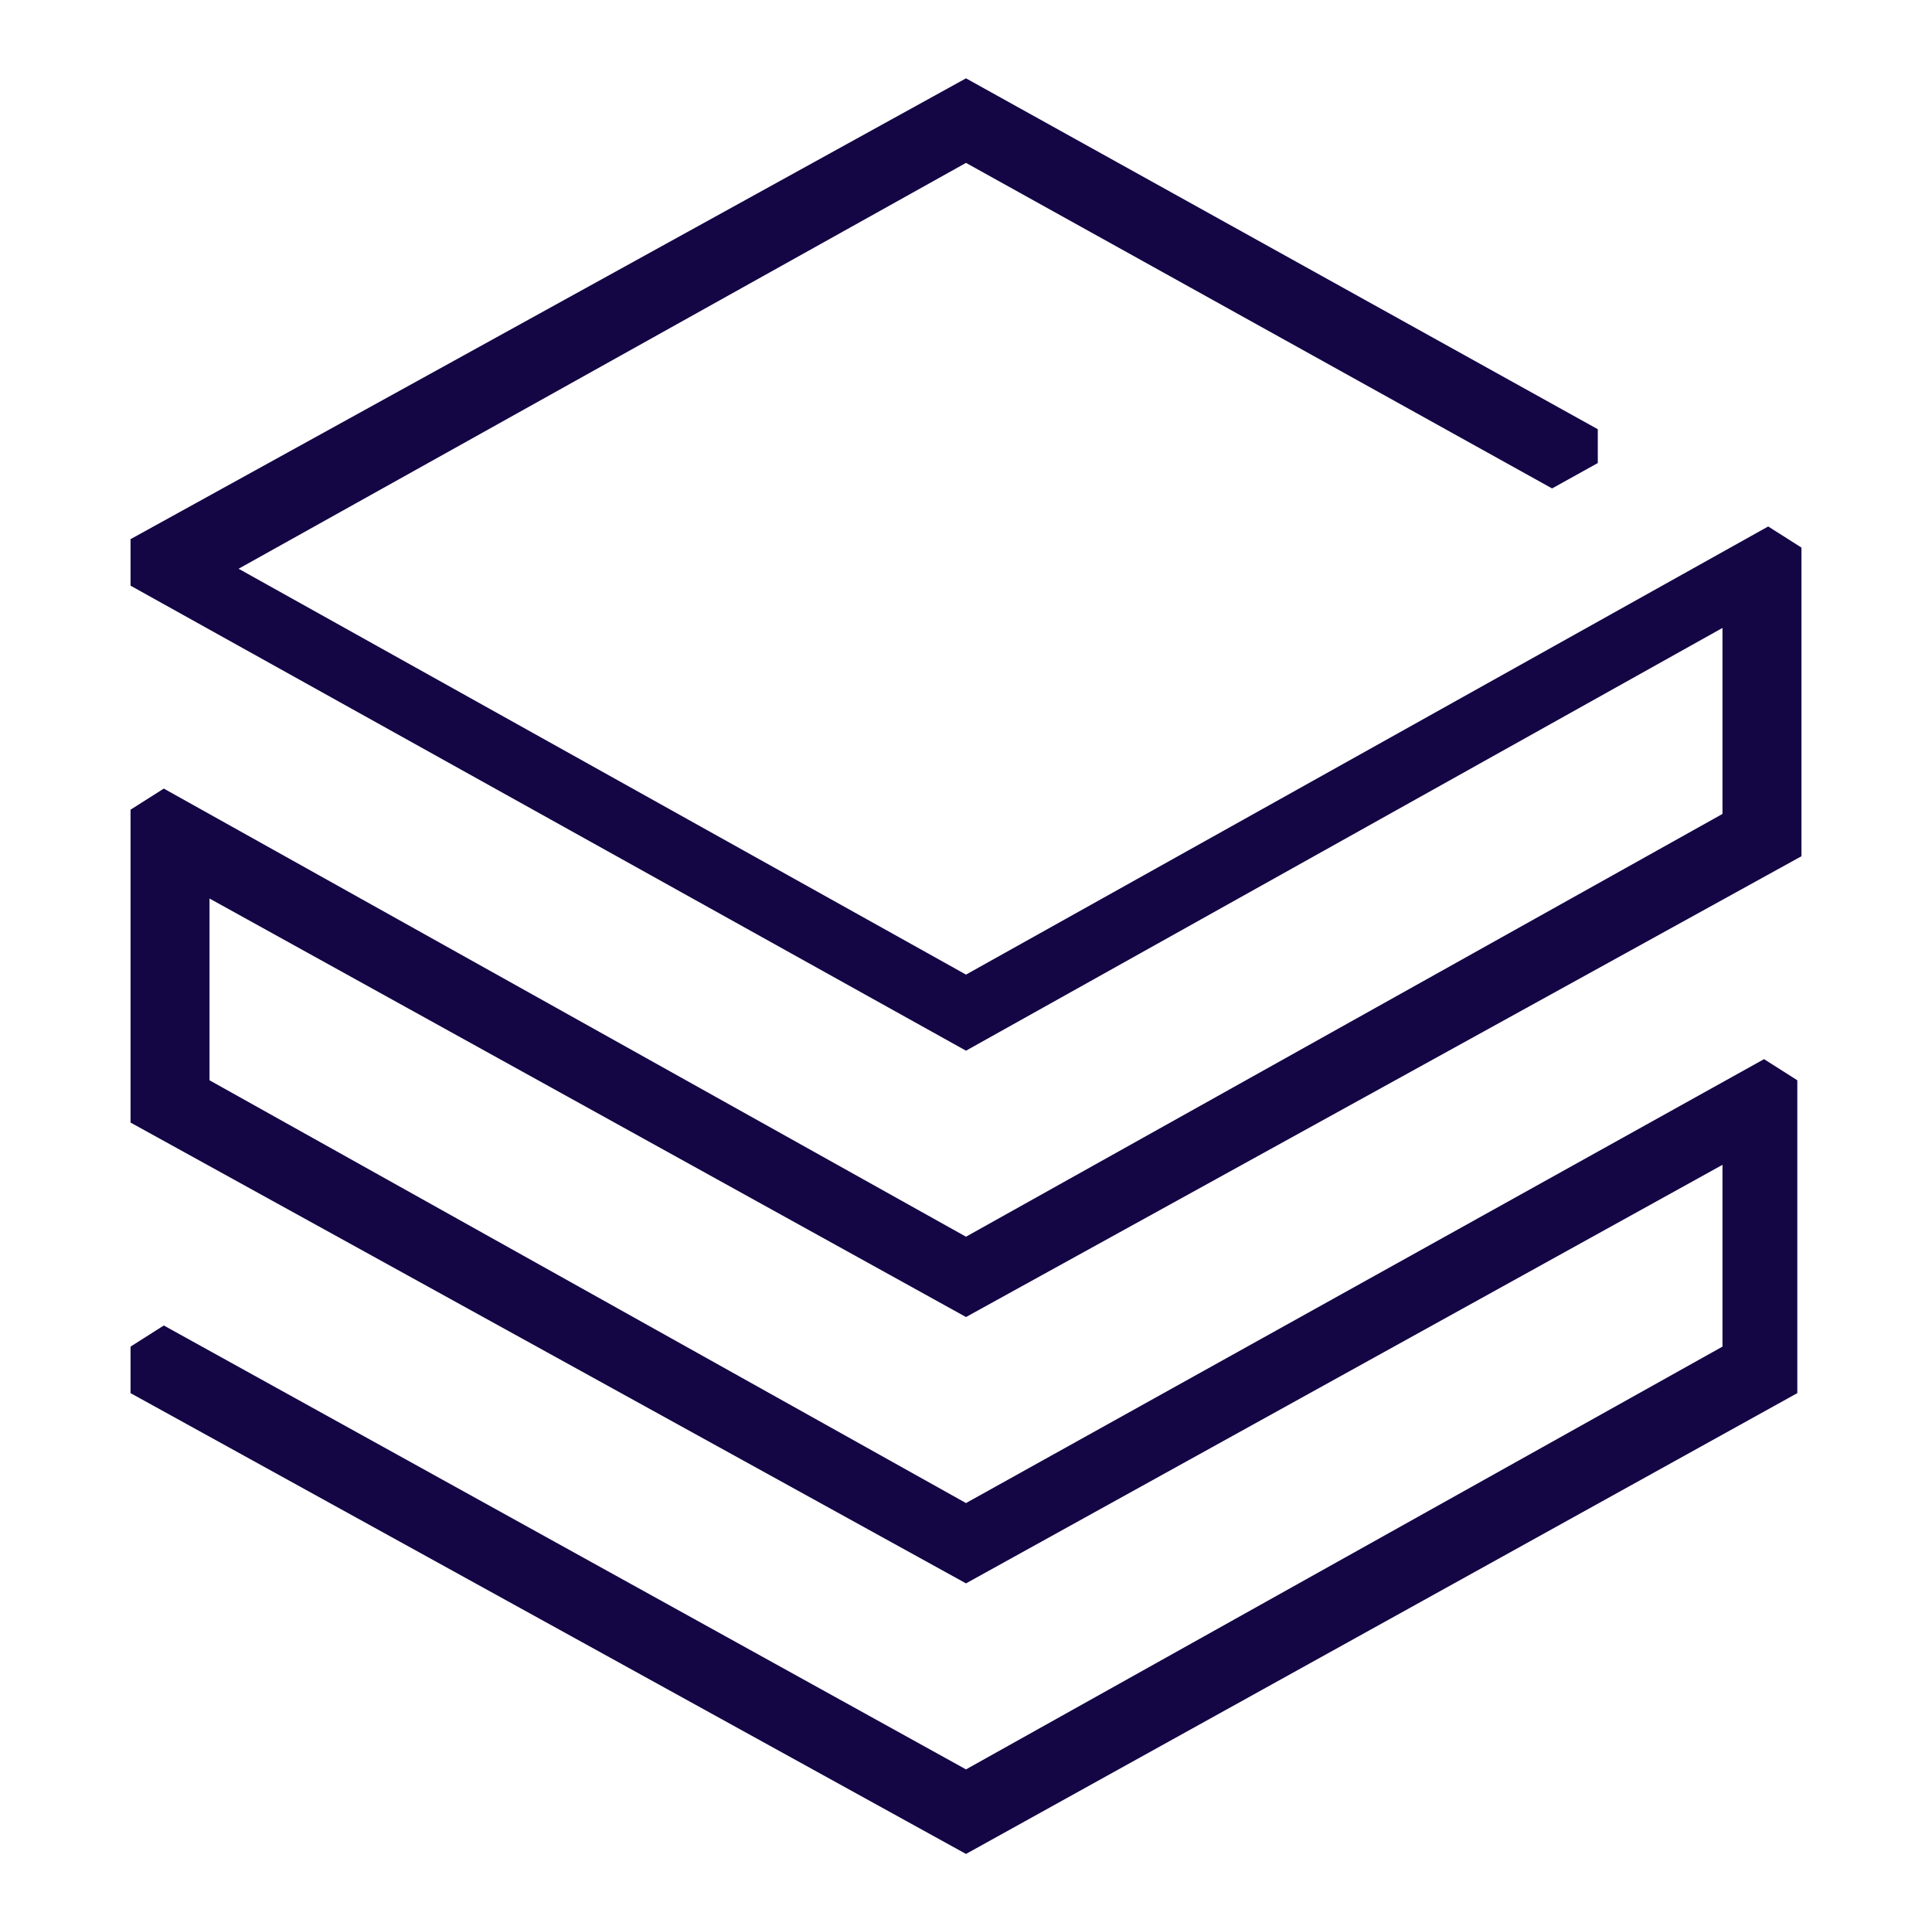 <svg width="74" height="73" viewBox="0 0 74 73" fill="none" xmlns="http://www.w3.org/2000/svg">
    <path
        d="M68.841 53.352V41.371L67.567 40.562L37 57.562L8.025 41.371V34.41L37 50.438L69 32.791V20.971L67.726 20.162L37 37.324L9.139 21.781L37 6.238L59.448 18.705L61.199 17.733V16.438L37 3L5 20.648V22.429L37 40.238L65.975 24.048V31.171L37 47.362L6.274 30.2L5 31.009V42.99L37 60.638L65.975 44.609V51.571L37 67.762L6.274 50.762L5 51.571V53.352L37 71L68.841 53.352Z"
        fill="#140545" />
</svg>